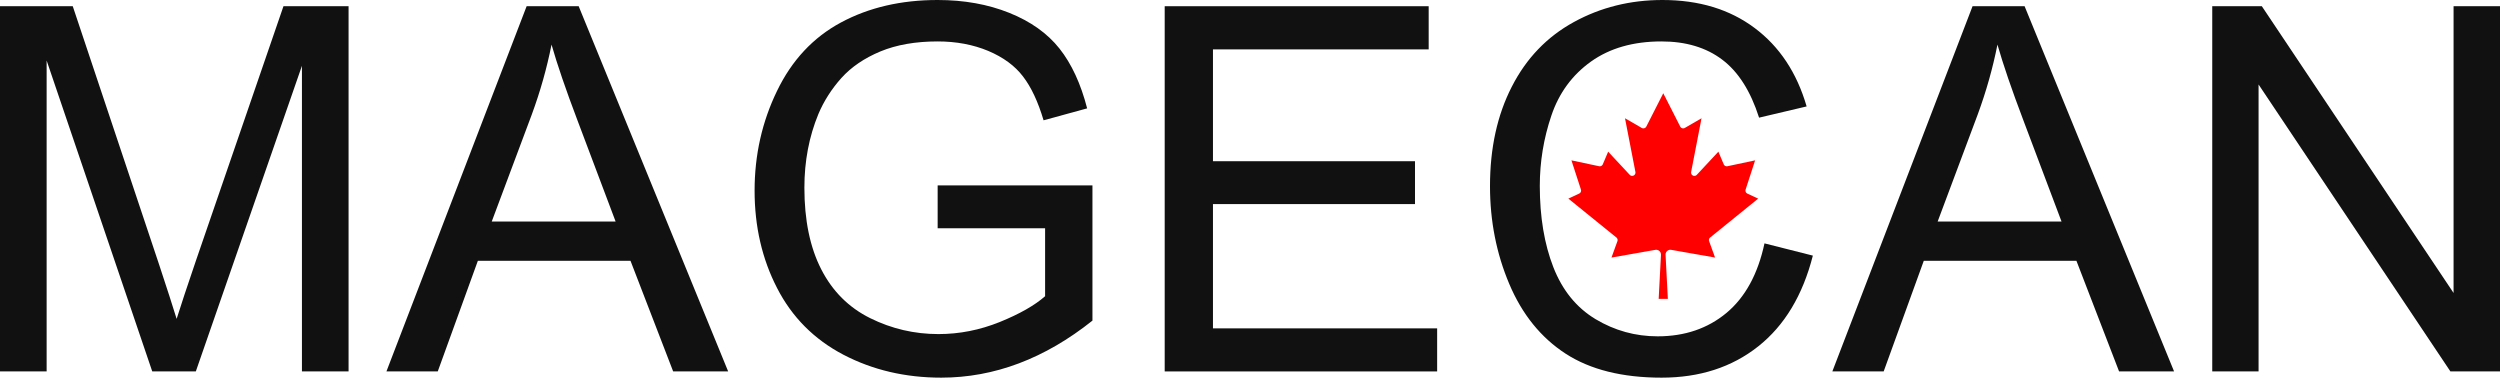<svg xmlns="http://www.w3.org/2000/svg" viewBox="0 8.86 245 37.01" width="245" height="37.01">
  <g>
    <!-- Letter M -->
    <g fill="#111111" transform="translate(0, 0)">
      <path d="M0 45.26L0 9.47L7.13 9.47L15.60 34.81Q16.77 38.35 17.31 40.11Q17.92 38.16 19.21 34.38L27.78 9.47L34.16 9.47L34.16 45.26L29.59 45.26L29.59 15.31L19.19 45.26L14.92 45.26L4.57 14.79L4.57 45.26L0 45.26Z"/>
    </g>

    <!-- Red Maple Leaf overlay on M -->
    <g transform="translate(139, 16) scale(0.005)">
      <path fill="#f00" d="m4890 4430-45-863a95 95 0 0 1 111-98l859 151-116-320a65 65 0 0 1 20-73l941-762-212-99a65 65 0 0 1-34-79l186-572-542 115a65 65 0 0 1-73-38l-105-247-423 454a65 65 0 0 1-111-57l204-1052-327 189a65 65 0 0 1-91-27l-332-652-332 652a65 65 0 0 1-91 27l-327-189 204 1052a65 65 0 0 1-111 57l-423-454-105 247a65 65 0 0 1-73 38l-542-115 186 572a65 65 0 0 1-34 79l-212 99 941 762a65 65 0 0 1 20 73l-116 320 859-151a95 95 0 0 1 111 98l-45 863z"/>
    </g>

    <!-- The rest of the letters -->
    <g fill="#111111" transform="translate(37.87, 0)">
      <path d="M0 45.26L13.74 9.47H18.84L33.49 45.26H28.1L23.92 34.42H8.96L5.03 45.26H0ZM10.32 30.57H22.46L18.72 20.65Q17.01 16.14 16.18 13.23Q15.50 16.67 14.25 20.07L10.32 30.57Z"/>
    </g>
    <g fill="#111111" transform="translate(91.89, 0)">
      <path d="M0 31.23V27.03H15.17V40.28Q11.67 43.07 7.96 44.47Q4.25 45.87 0.35 45.87Q-4.93 45.87 -9.24 43.62Q-13.55 41.36 -15.74 37.08Q-17.94 32.81 -17.94 27.54Q-17.94 22.31 -15.75 17.79Q-13.57 13.26 -9.47 11.06Q-5.37 8.86 0 8.86Q3.88 8.86 7.02 10.12Q10.16 11.38 11.94 13.62Q13.72 15.87 14.65 19.48L10.38 20.65Q9.57 17.92 8.37 16.36Q7.18 14.79 4.96 13.85Q2.73 12.92 0 12.92Q-3.24 12.92 -5.61 13.90Q-7.98 14.89 -9.43 16.50Q-10.88 18.12 -11.69 20.04Q-13.06 23.36 -13.06 27.25Q-13.06 32.03 -11.41 35.25Q-9.76 38.48 -6.61 40.04Q-3.46 41.60 0.08 41.60Q3.15 41.60 6.08 40.42Q9.01 39.23 10.53 37.89V31.23H0Z"/>
    </g>
    <g fill="#111111" transform="translate(114.14, 0)">
      <path d="M0 45.26V9.47H25.87V13.70H4.73V24.66H24.53V28.86H4.73V41.04H26.70V45.26H0Z"/>
    </g>
    <g fill="#111111" transform="translate(146.02, 0)">
      <path d="M26.90 32.71L31.64 33.91Q30.15 39.75 26.28 42.81Q22.41 45.87 16.82 45.87Q11.04 45.87 7.41 43.52Q3.78 41.16 1.89 36.69Q0 32.23 0 27.10Q0 21.51 2.14 17.35Q4.27 13.18 8.22 11.02Q12.16 8.86 16.90 8.86Q22.27 8.86 25.93 11.60Q29.59 14.33 31.03 19.29L26.37 20.39Q25.12 16.48 22.75 14.70Q20.39 12.92 16.80 12.92Q12.67 12.92 9.90 14.89Q7.13 16.87 6.01 20.20Q4.88 23.54 4.88 27.08Q4.88 31.64 6.21 35.05Q7.54 38.45 10.35 40.14Q13.16 41.82 16.43 41.82Q20.41 41.82 23.17 39.53Q25.93 37.23 26.90 32.71Z"/>
    </g>
    <g fill="#111111" transform="translate(179.57, 0)">
      <path d="M10.32 30.57H22.46L18.72 20.65Q17.01 16.14 16.18 13.23Q15.50 16.67 14.25 20.07L10.32 30.57ZM0 45.26L13.74 9.47H18.84L33.49 45.26H28.10L23.92 34.42H8.96L5.03 45.26H0Z"/>
    </g>
    <g fill="#111111" transform="translate(216.80, 0)">
      <path d="M0 45.26V9.47H4.86L23.65 37.57V9.47H28.20V45.26H23.34L4.54 17.14V45.26H0Z"/>
    </g>
  </g>
</svg>

